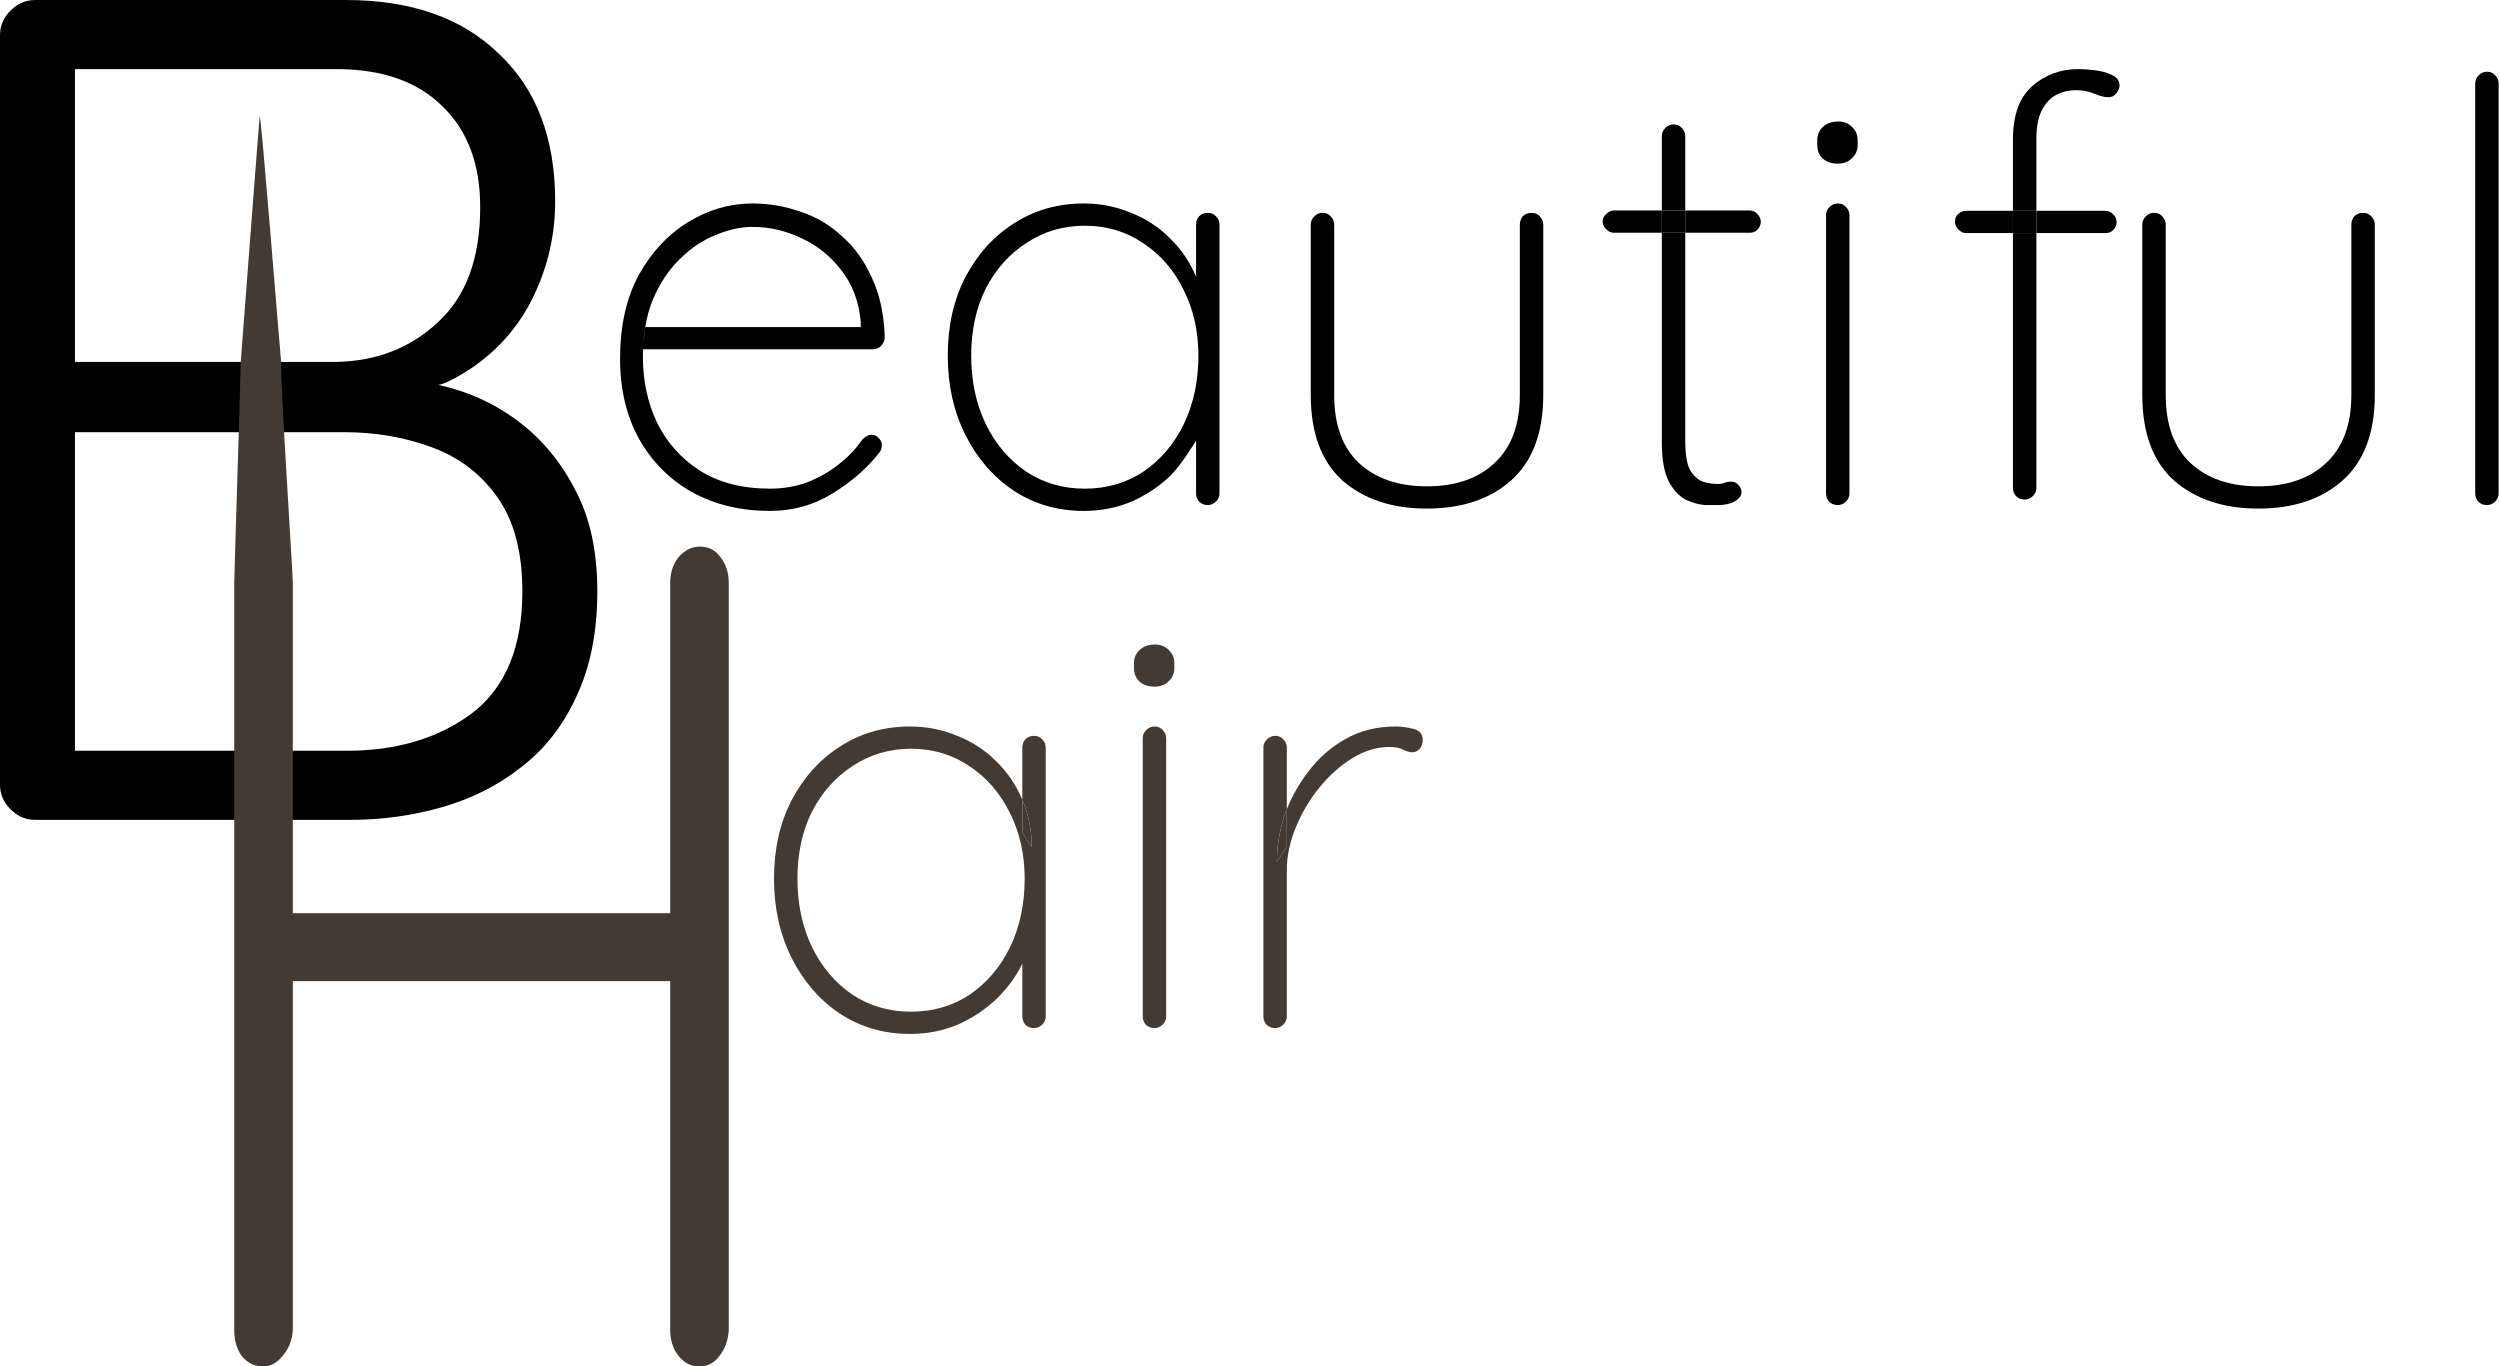 <?xml version="1.0" encoding="UTF-8"?> <svg xmlns="http://www.w3.org/2000/svg" width="730" height="399" viewBox="0 0 730 399" fill="none"><path d="M224.836 149.188C216.286 149.188 208.705 147.364 202.093 143.716C195.595 140.068 190.465 134.938 186.703 128.326C182.941 121.6 181.06 113.734 181.06 104.728C181.06 95.152 182.884 87.001 186.532 80.275C190.294 73.549 195.082 68.419 200.896 64.885C206.824 61.237 213.094 59.413 219.706 59.413C224.494 59.413 229.168 60.211 233.728 61.807C238.288 63.289 242.335 65.683 245.869 68.989C249.517 72.181 252.424 76.228 254.59 81.13C256.87 85.918 258.124 91.675 258.352 98.401C258.352 99.313 258.01 100.168 257.326 100.966C256.642 101.65 255.844 101.992 254.932 101.992H187.642L188.412 95.494H253.051H251.341V93.955C250.771 87.913 248.833 82.84 245.527 78.736C242.335 74.632 238.459 71.554 233.899 69.502C229.339 67.336 224.608 66.253 219.706 66.253C216.286 66.253 212.695 67.051 208.933 68.647C205.171 70.129 201.694 72.466 198.502 75.658C195.31 78.736 192.688 82.669 190.636 87.457C188.698 92.245 187.729 97.831 187.729 104.215C187.729 111.169 189.097 117.553 191.833 123.367C194.683 129.181 198.844 133.855 204.316 137.389C209.902 140.923 216.742 142.69 224.836 142.69C228.712 142.69 232.36 142.063 235.78 140.809C239.2 139.441 242.278 137.674 245.014 135.508C247.75 133.342 249.973 131.005 251.683 128.497C252.595 127.471 253.564 126.958 254.59 126.958C255.388 126.958 256.072 127.3 256.642 127.984C257.212 128.554 257.497 129.238 257.497 130.036C257.497 130.834 257.269 131.518 256.813 132.088C253.279 136.648 248.719 140.638 243.133 144.058C237.661 147.478 231.562 149.188 224.836 149.188Z" fill="black"></path><path d="M352.671 62.149C353.697 62.149 354.495 62.491 355.065 63.175C355.749 63.859 356.091 64.657 356.091 65.569V144.058C356.091 144.97 355.749 145.768 355.065 146.452C354.381 147.136 353.583 147.478 352.671 147.478C351.645 147.478 350.79 147.136 350.106 146.452C349.536 145.768 349.251 144.97 349.251 144.058V128.668V128.816C349.251 132.464 349.251 128.668 349.251 128.668C349.251 128.668 344.919 135.85 341.727 138.928C338.535 142.006 334.773 144.514 330.441 146.452C326.109 148.276 321.435 149.188 316.419 149.188C308.781 149.188 301.941 147.193 295.899 143.203C289.971 139.213 285.297 133.798 281.877 126.958C278.457 120.118 276.747 112.423 276.747 103.873C276.747 95.209 278.457 87.571 281.877 80.959C285.411 74.233 290.142 68.989 296.07 65.227C302.112 61.351 308.895 59.413 316.419 59.413C321.321 59.413 325.938 60.325 330.27 62.149C334.602 63.859 338.364 66.31 341.556 69.502C344.862 72.694 347.427 76.456 349.251 80.788V90.364V65.569C349.251 64.657 349.536 63.859 350.106 63.175C350.79 62.491 351.645 62.149 352.671 62.149ZM316.761 142.69C323.145 142.69 328.845 141.037 333.861 137.731C338.877 134.311 342.81 129.694 345.66 123.88C348.51 117.952 349.935 111.283 349.935 103.873C349.935 96.805 348.51 90.421 345.66 84.721C342.81 78.907 338.877 74.347 333.861 71.041C328.845 67.621 323.145 65.911 316.761 65.911C310.491 65.911 304.848 67.564 299.832 70.87C294.816 74.062 290.826 78.508 287.862 84.208C285.012 89.908 283.587 96.463 283.587 103.873C283.587 111.283 285.012 117.952 287.862 123.88C290.712 129.694 294.645 134.311 299.661 137.731C304.677 141.037 310.377 142.69 316.761 142.69Z" fill="black"></path><path d="M447.211 62.149C448.237 62.149 449.035 62.491 449.605 63.175C450.289 63.859 450.631 64.657 450.631 65.569V115.33C450.631 126.388 447.496 134.71 441.226 140.296C435.07 145.768 426.862 148.504 416.602 148.504C406.456 148.504 398.248 145.768 391.978 140.296C385.822 134.71 382.744 126.388 382.744 115.33V65.569C382.744 64.657 383.086 63.859 383.77 63.175C384.454 62.491 385.252 62.149 386.164 62.149C387.19 62.149 387.988 62.491 388.558 63.175C389.242 63.859 389.584 64.657 389.584 65.569V115.33C389.584 123.994 391.978 130.606 396.766 135.166C401.668 139.726 408.28 142.006 416.602 142.006C425.038 142.006 431.65 139.726 436.438 135.166C441.34 130.606 443.791 123.994 443.791 115.33V65.569C443.791 64.657 444.076 63.859 444.646 63.175C445.33 62.491 446.185 62.149 447.211 62.149Z" fill="black"></path><path d="M540.044 144.058C540.044 144.97 539.702 145.768 539.018 146.452C538.334 147.136 537.536 147.478 536.624 147.478C535.598 147.478 534.743 147.136 534.059 146.452C533.489 145.768 533.204 144.97 533.204 144.058V62.833C533.204 61.921 533.546 61.123 534.23 60.439C534.914 59.755 535.712 59.413 536.624 59.413C537.65 59.413 538.448 59.755 539.018 60.439C539.702 61.123 540.044 61.921 540.044 62.833V144.058ZM536.624 47.785C534.8 47.785 533.318 47.272 532.178 46.246C531.152 45.22 530.639 43.909 530.639 42.313V40.945C530.639 39.349 531.209 38.038 532.349 37.012C533.489 35.986 534.971 35.473 536.795 35.473C538.391 35.473 539.702 35.986 540.728 37.012C541.868 38.038 542.438 39.349 542.438 40.945V42.313C542.438 43.909 541.868 45.22 540.728 46.246C539.702 47.272 538.334 47.785 536.624 47.785Z" fill="black"></path><path d="M690.018 62.149C691.044 62.149 691.841 62.491 692.411 63.175C693.095 63.859 693.438 64.657 693.438 65.569V115.33C693.438 126.388 690.302 134.71 684.032 140.296C677.876 145.768 669.668 148.504 659.409 148.504C649.262 148.504 641.055 145.768 634.784 140.296C628.628 134.71 625.55 126.388 625.55 115.33V65.569C625.55 64.657 625.892 63.859 626.576 63.175C627.26 62.491 628.058 62.149 628.971 62.149C629.997 62.149 630.794 62.491 631.364 63.175C632.048 63.859 632.391 64.657 632.391 65.569V115.33C632.391 123.994 634.784 130.606 639.572 135.166C644.474 139.726 651.086 142.006 659.409 142.006C667.844 142.006 674.456 139.726 679.245 135.166C684.146 130.606 686.597 123.994 686.597 115.33V65.569C686.597 64.657 686.883 63.859 687.453 63.175C688.136 62.491 688.992 62.149 690.018 62.149Z" fill="black"></path><path d="M729.6 144.058C729.6 144.97 729.258 145.768 728.574 146.452C727.89 147.136 727.092 147.478 726.18 147.478C725.154 147.478 724.299 147.136 723.615 146.452C723.045 145.768 722.76 144.97 722.76 144.058V24.358C722.76 23.446 723.102 22.648 723.786 21.964C724.47 21.28 725.268 20.938 726.18 20.938C727.206 20.938 728.004 21.28 728.574 21.964C729.258 22.648 729.6 23.446 729.6 24.358V144.058Z" fill="black"></path><path d="M340.522 296.78C340.522 297.692 340.18 298.49 339.496 299.174C338.812 299.858 338.014 300.2 337.102 300.2C336.076 300.2 335.221 299.858 334.537 299.174C333.967 298.49 333.682 297.692 333.682 296.78V215.555C333.682 214.643 334.024 213.845 334.708 213.161C335.392 212.477 336.19 212.135 337.102 212.135C338.128 212.135 338.926 212.477 339.496 213.161C340.18 213.845 340.522 214.643 340.522 215.555V296.78ZM337.102 200.507C335.278 200.507 333.796 199.994 332.656 198.968C331.63 197.942 331.117 196.631 331.117 195.035V193.667C331.117 192.071 331.687 190.76 332.827 189.734C333.967 188.708 335.449 188.195 337.273 188.195C338.869 188.195 340.18 188.708 341.206 189.734C342.346 190.76 342.916 192.071 342.916 193.667V195.035C342.916 196.631 342.346 197.942 341.206 198.968C340.18 199.994 338.812 200.507 337.102 200.507Z" fill="#453A32"></path><path d="M100.89 0C120.042 0 134.976 5.244 145.692 15.732C156.636 25.992 162.108 40.356 162.108 58.824C162.108 68.4 160.056 77.52 155.952 86.184C151.848 94.848 145.806 101.916 137.826 107.388C129.846 112.632 127.908 112.372 127.908 112.372L131.328 113.202C139.536 115.482 146.832 119.244 153.216 124.488C159.6 129.732 164.73 136.344 168.606 144.324C172.482 152.076 174.42 161.538 174.42 172.71C174.42 184.566 172.368 194.826 168.264 203.49C164.388 211.926 159.03 218.766 152.19 224.01C145.578 229.254 137.94 233.13 129.276 235.638C120.612 238.146 111.606 239.4 102.258 239.4H10.26C7.524 239.4 5.13 238.374 3.078 236.322C1.026 234.27 0 231.876 0 229.14V10.26C0 7.524 1.026 5.13 3.078 3.078C5.13 1.026 7.524 0 10.26 0H100.89ZM98.154 20.178H21.888V14.022V110.808V105.678H98.154C110.01 105.45 119.928 101.574 127.908 94.05C136.116 86.526 140.22 75.354 140.22 60.534C140.22 47.994 136.572 38.19 129.276 31.122C121.98 23.826 111.606 20.178 98.154 20.178ZM100.548 126.198H21.888V124.146V222.3L19.836 219.222H101.232C115.824 219.222 128.022 215.574 137.826 208.278C147.63 200.754 152.532 188.898 152.532 172.71C152.532 161.31 150.138 152.19 145.35 145.35C140.562 138.51 134.178 133.608 126.198 130.644C118.218 127.68 109.668 126.198 100.548 126.198Z" fill="black"></path><path d="M75.848 34.2C76 30.4 81.7 101.878 82.091 105.678C81.7 109.478 85.5 167.238 85.5 170.202V388.398C85.319 391.362 84.324 393.87 82.514 395.922C80.886 397.974 78.986 399 76.814 399C74.281 399 72.2 397.974 70.571 395.922C69.124 393.87 68.4 391.362 68.4 388.398V170.202C68.4 167.238 70.3 109.478 70.3 105.678C70.3 105.678 76 30.4 75.848 34.2ZM204.386 159.6C206.919 159.6 208.91 160.626 210.357 162.678C211.986 164.73 212.8 167.238 212.8 170.202V388.398C212.619 391.362 211.714 393.87 210.086 395.922C208.638 397.974 206.648 399 204.114 399C201.762 399 199.771 397.974 198.143 395.922C196.514 393.87 195.7 391.362 195.7 388.398V170.202C195.7 167.238 196.514 164.73 198.143 162.678C199.952 160.626 202.033 159.6 204.386 159.6ZM85.5 266.646H195.7V286.482H186.743H85.5L85.5 266.646Z" fill="#453A32"></path><path fill-rule="evenodd" clip-rule="evenodd" d="M611.72 20.52C609.896 20.292 608.3 20.178 606.932 20.178C601.688 20.178 597.185 21.831 593.423 25.137C589.661 28.443 587.78 33.63 587.78 40.698V61.56H574.1C573.302 61.56 572.561 61.845 571.877 62.415C571.193 62.985 570.851 63.783 570.851 64.809C570.851 65.607 571.193 66.348 571.877 67.032C572.561 67.716 573.302 68.058 574.1 68.058H587.78V142.443C587.78 143.355 588.065 144.153 588.635 144.837C589.319 145.521 590.174 145.863 591.2 145.863C592.112 145.863 592.91 145.521 593.594 144.837C594.278 144.153 594.62 143.355 594.62 142.443V68.058H614.798C615.71 68.058 616.451 67.773 617.021 67.203C617.705 66.519 618.047 65.721 618.047 64.809C618.047 63.897 617.705 63.156 617.021 62.586C616.451 61.902 615.71 61.56 614.798 61.56H594.62V40.698C594.62 37.392 595.076 34.713 595.988 32.661C597.014 30.495 598.382 28.899 600.092 27.873C601.916 26.847 603.968 26.334 606.248 26.334C608.186 26.334 609.953 26.676 611.549 27.36C613.145 28.044 614.513 28.386 615.653 28.386C616.565 28.386 617.306 28.044 617.876 27.36C618.56 26.562 618.902 25.764 618.902 24.966C618.902 23.598 618.161 22.572 616.679 21.888C615.311 21.204 613.658 20.748 611.72 20.52ZM594.62 61.56H587.78V68.058H594.62V61.56Z" fill="black"></path><path d="M594.62 61.56H587.78V68.058H594.62V61.56Z" fill="black"></path><path fill-rule="evenodd" clip-rule="evenodd" d="M485.254 61.465H471.232C470.434 61.465 469.693 61.807 469.009 62.491C468.325 63.061 467.983 63.802 467.983 64.714C467.983 65.512 468.325 66.253 469.009 66.937C469.693 67.621 470.434 67.963 471.232 67.963H485.254V129.181C485.254 134.197 485.938 138.016 487.306 140.638C488.674 143.146 490.327 144.913 492.265 145.939C494.317 146.851 496.198 147.364 497.908 147.478H501.67C503.608 147.478 505.204 147.136 506.458 146.452C507.826 145.654 508.51 144.742 508.51 143.716C508.51 142.918 508.225 142.234 507.655 141.664C507.085 140.98 506.401 140.638 505.603 140.638C504.805 140.638 504.121 140.752 503.551 140.98C502.981 141.208 502.297 141.322 501.499 141.322C500.131 141.322 498.706 141.094 497.224 140.638C495.742 140.068 494.488 138.928 493.462 137.218C492.55 135.394 492.094 132.601 492.094 128.839V67.963H510.904C511.816 67.963 512.557 67.678 513.127 67.108C513.811 66.424 514.153 65.626 514.153 64.714C514.153 63.916 513.811 63.175 513.127 62.491C512.557 61.807 511.816 61.465 510.904 61.465H492.094V39.748C492.094 38.836 491.752 38.038 491.068 37.354C490.498 36.67 489.7 36.328 488.674 36.328C487.762 36.328 486.964 36.67 486.28 37.354C485.596 38.038 485.254 38.836 485.254 39.748V61.465ZM485.254 61.465V67.963H491.068H492.094V61.465H485.254Z" fill="black"></path><path d="M485.254 61.465V67.963H491.068H492.094V61.465H485.254Z" fill="black"></path><path fill-rule="evenodd" clip-rule="evenodd" d="M304.332 215.897C303.762 215.213 302.964 214.871 301.938 214.871C300.912 214.871 300.057 215.213 299.373 215.897C298.803 216.581 298.518 217.379 298.518 218.291V233.51C296.694 229.178 294.129 225.416 290.823 222.224C287.631 219.032 283.869 216.581 279.537 214.871C275.205 213.047 270.588 212.135 265.686 212.135C258.162 212.135 251.379 214.073 245.337 217.949C239.409 221.711 234.678 226.955 231.144 233.681C227.724 240.293 226.014 247.931 226.014 256.595C226.014 265.145 227.724 272.84 231.144 279.68C234.564 286.52 239.238 291.935 245.166 295.925C251.208 299.915 258.048 301.91 265.686 301.91C270.702 301.91 275.376 300.998 279.708 299.174C284.04 297.236 287.802 294.728 290.994 291.65C294.186 288.572 296.694 285.152 298.518 281.39V296.78C298.518 297.692 298.803 298.49 299.373 299.174C300.057 299.858 300.912 300.2 301.938 300.2C302.85 300.2 303.648 299.858 304.332 299.174C305.016 298.49 305.358 297.692 305.358 296.78V218.291C305.358 217.379 305.016 216.581 304.332 215.897ZM298.518 243.086V233.51C300.342 237.728 301.254 242.345 301.254 247.361L298.518 243.086ZM283.128 290.453C278.112 293.759 272.412 295.412 266.028 295.412C259.644 295.412 253.944 293.759 248.928 290.453C243.912 287.033 239.979 282.416 237.129 276.602C234.279 270.674 232.854 264.005 232.854 256.595C232.854 249.185 234.279 242.63 237.129 236.93C240.093 231.23 244.083 226.784 249.099 223.592C254.115 220.286 259.758 218.633 266.028 218.633C272.412 218.633 278.112 220.343 283.128 223.763C288.144 227.069 292.077 231.629 294.927 237.443C297.777 243.143 299.202 249.527 299.202 256.595C299.202 264.005 297.777 270.674 294.927 276.602C292.077 282.416 288.144 287.033 283.128 290.453Z" fill="#453A32"></path><path d="M301.254 247.361C301.254 242.345 300.342 237.728 298.518 233.51V243.086L301.254 247.361Z" fill="#453A32"></path><path fill-rule="evenodd" clip-rule="evenodd" d="M369.772 299.174C370.456 299.858 371.311 300.2 372.337 300.2C373.249 300.2 374.047 299.858 374.731 299.174C375.415 298.49 375.757 297.692 375.757 296.78V254.03C375.757 250.04 376.612 245.936 378.322 241.718C380.032 237.5 382.312 233.624 385.162 230.09C388.126 226.442 391.375 223.535 394.909 221.369C398.443 219.203 402.034 218.12 405.682 218.12C407.506 218.12 408.874 218.405 409.786 218.975C410.812 219.431 411.667 219.659 412.351 219.659C413.263 219.659 414.004 219.317 414.574 218.633C415.144 217.949 415.429 217.094 415.429 216.068C415.429 214.358 414.517 213.275 412.693 212.819C410.869 212.363 409.159 212.135 407.563 212.135C401.977 212.135 397.018 213.389 392.686 215.897C388.468 218.291 384.877 221.483 381.913 225.473C379.349 228.826 377.297 232.434 375.757 236.298V218.291C375.757 217.379 375.415 216.581 374.731 215.897C374.161 215.213 373.363 214.871 372.337 214.871C371.425 214.871 370.627 215.213 369.943 215.897C369.259 216.581 368.917 217.379 368.917 218.291V296.78C368.917 297.692 369.202 298.49 369.772 299.174ZM375.757 247.19V236.298C375.739 236.343 375.721 236.388 375.703 236.433C375.483 236.992 375.272 237.557 375.073 238.127C373.591 242.687 372.85 247.19 372.85 251.636L375.757 247.19Z" fill="#453A32"></path><path d="M372.85 251.636L375.757 247.19V236.298L375.703 236.433C375.483 236.992 375.272 237.557 375.073 238.127C373.591 242.687 372.85 247.19 372.85 251.636Z" fill="#453A32"></path></svg> 